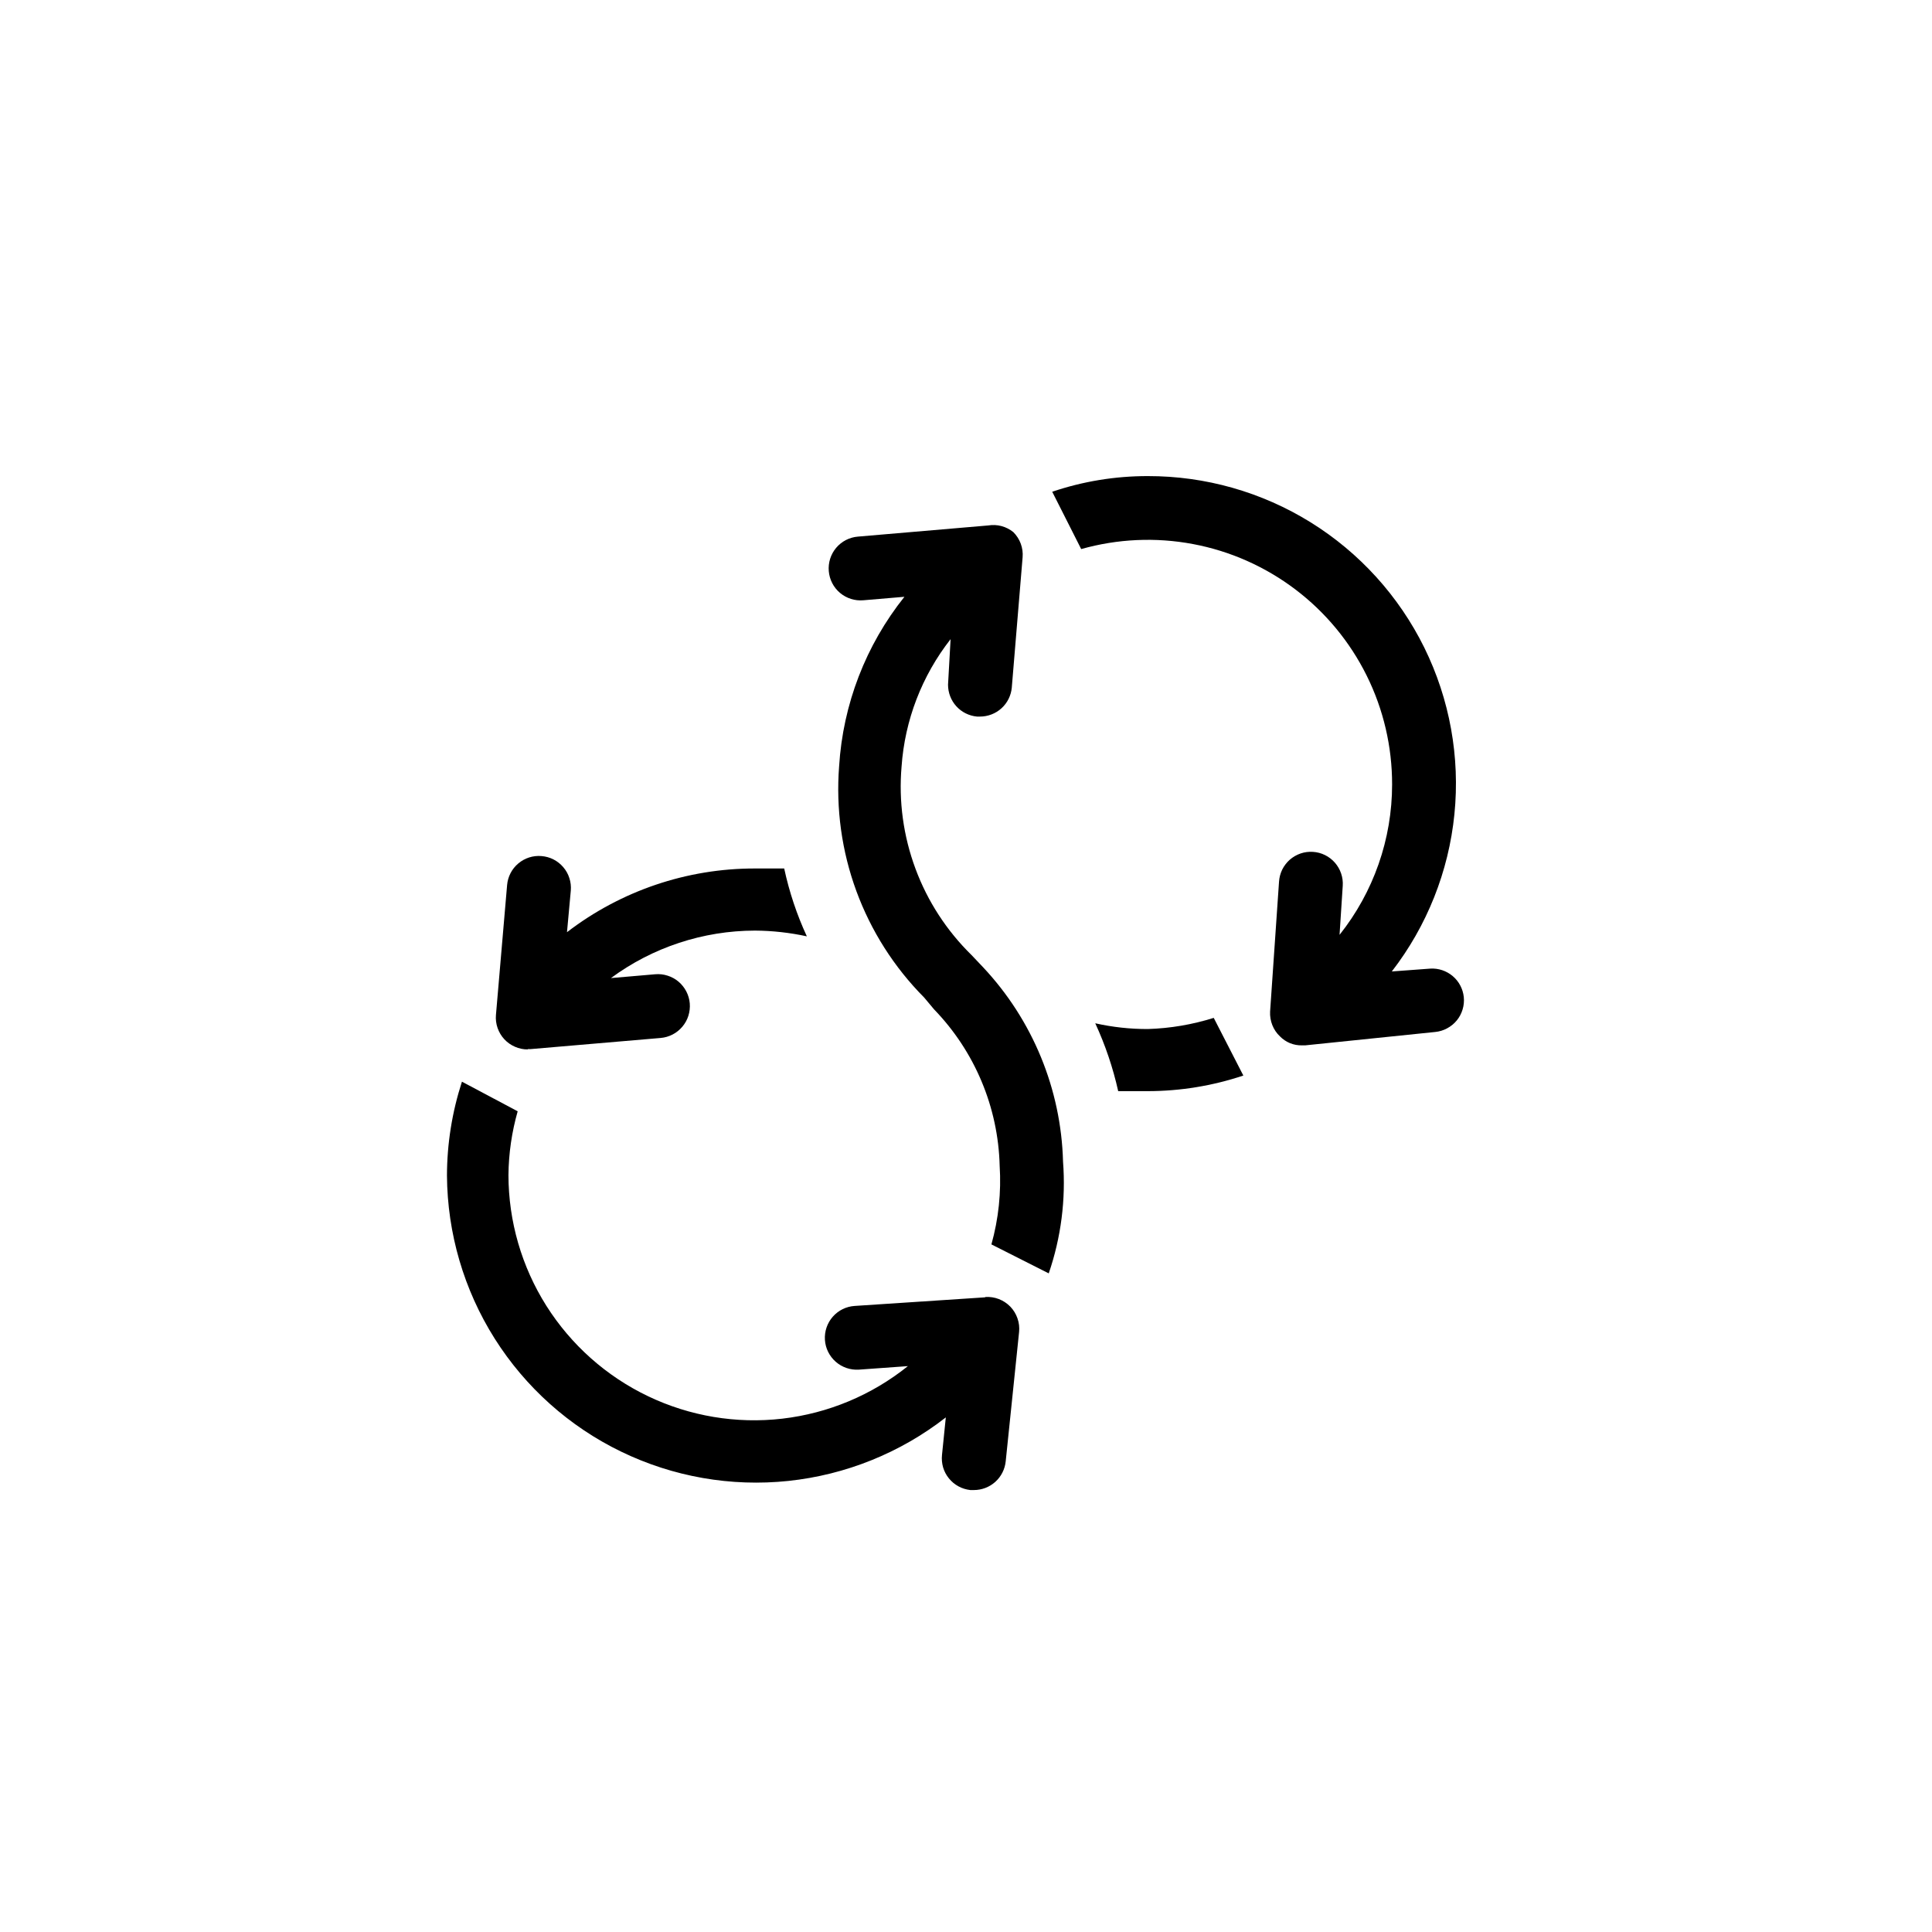 <svg width="40" height="40" viewBox="0 0 40 40" fill="none" xmlns="http://www.w3.org/2000/svg">
<path d="M23.764 21.305C23.398 21.306 23.033 21.266 22.676 21.186C22.884 21.636 23.043 22.107 23.151 22.591C23.349 22.591 23.553 22.591 23.764 22.591C24.437 22.59 25.105 22.481 25.742 22.268L25.129 21.074C24.687 21.213 24.227 21.291 23.764 21.305Z" fill="black"/>
<path d="M20.354 20.026L20.117 19.776C19.602 19.272 19.204 18.661 18.954 17.986C18.703 17.311 18.604 16.589 18.666 15.871C18.733 14.91 19.087 13.991 19.681 13.233L19.628 14.176C19.628 14.341 19.689 14.501 19.8 14.623C19.911 14.745 20.064 14.821 20.229 14.836H20.288C20.453 14.836 20.613 14.775 20.735 14.664C20.857 14.553 20.933 14.4 20.948 14.236L21.172 11.538C21.18 11.443 21.167 11.347 21.134 11.257C21.101 11.167 21.048 11.085 20.98 11.017C20.908 10.959 20.825 10.916 20.735 10.892C20.645 10.868 20.551 10.864 20.459 10.879L17.762 11.11C17.587 11.124 17.425 11.208 17.312 11.342C17.199 11.476 17.144 11.65 17.159 11.825C17.174 12 17.257 12.162 17.391 12.275C17.526 12.388 17.699 12.443 17.874 12.428L18.725 12.356C17.924 13.358 17.452 14.584 17.373 15.865C17.305 16.742 17.427 17.625 17.731 18.451C18.035 19.277 18.513 20.028 19.134 20.653L19.338 20.897C20.181 21.768 20.666 22.923 20.697 24.135C20.732 24.684 20.674 25.235 20.526 25.764L21.713 26.364C21.968 25.621 22.069 24.833 22.009 24.049C21.969 22.551 21.38 21.119 20.354 20.026Z" fill="black"/>
<path d="M29.614 20.054L28.816 20.113C29.544 19.171 29.993 18.043 30.112 16.858C30.231 15.672 30.015 14.478 29.489 13.409C28.962 12.341 28.147 11.442 27.135 10.814C26.123 10.186 24.955 9.855 23.764 9.857C23.091 9.856 22.423 9.965 21.785 10.181L22.385 11.368C23.138 11.155 23.93 11.119 24.699 11.264C25.468 11.408 26.193 11.73 26.817 12.202C27.441 12.674 27.947 13.285 28.295 13.986C28.643 14.687 28.823 15.459 28.822 16.242C28.822 17.372 28.438 18.47 27.734 19.355L27.8 18.339C27.806 18.252 27.794 18.165 27.766 18.083C27.738 18.001 27.694 17.925 27.637 17.86C27.58 17.795 27.51 17.741 27.432 17.703C27.355 17.665 27.27 17.642 27.183 17.637C27.097 17.631 27.01 17.642 26.928 17.67C26.846 17.698 26.77 17.742 26.704 17.799C26.639 17.857 26.586 17.926 26.547 18.004C26.509 18.082 26.487 18.166 26.481 18.253L26.296 20.944C26.291 21.039 26.307 21.135 26.342 21.224C26.377 21.312 26.431 21.393 26.501 21.458C26.56 21.518 26.631 21.566 26.709 21.598C26.787 21.629 26.871 21.645 26.956 21.643H27.022L29.713 21.366C29.799 21.358 29.884 21.332 29.96 21.291C30.037 21.25 30.105 21.195 30.161 21.127C30.216 21.06 30.257 20.982 30.282 20.898C30.307 20.815 30.315 20.727 30.306 20.641C30.288 20.473 30.206 20.318 30.077 20.209C29.948 20.1 29.782 20.044 29.614 20.054Z" fill="black"/>
<path d="M10.927 21.721H10.98L13.677 21.49C13.764 21.483 13.848 21.458 13.926 21.418C14.003 21.378 14.071 21.323 14.127 21.257C14.183 21.191 14.226 21.114 14.252 21.031C14.278 20.948 14.288 20.861 14.281 20.774C14.274 20.688 14.249 20.603 14.209 20.526C14.169 20.449 14.114 20.38 14.048 20.324C13.982 20.268 13.905 20.226 13.822 20.2C13.739 20.173 13.652 20.163 13.565 20.171L12.649 20.25C13.512 19.613 14.557 19.269 15.63 19.267C15.991 19.269 16.351 19.309 16.705 19.386C16.497 18.936 16.34 18.465 16.236 17.981C16.038 17.981 15.834 17.981 15.63 17.981C14.223 17.979 12.854 18.443 11.739 19.3L11.818 18.436C11.825 18.35 11.815 18.262 11.788 18.18C11.762 18.097 11.719 18.02 11.662 17.954C11.606 17.888 11.537 17.833 11.46 17.794C11.382 17.754 11.298 17.731 11.211 17.724C11.037 17.709 10.864 17.764 10.731 17.877C10.597 17.989 10.514 18.15 10.499 18.324L10.268 21.015C10.26 21.106 10.272 21.197 10.302 21.284C10.332 21.37 10.379 21.449 10.441 21.516C10.503 21.583 10.578 21.636 10.662 21.672C10.746 21.709 10.836 21.728 10.927 21.727V21.721Z" fill="black"/>
<path d="M20.393 26.86L17.696 27.038C17.521 27.049 17.358 27.129 17.242 27.261C17.126 27.393 17.068 27.565 17.079 27.74C17.09 27.915 17.171 28.078 17.303 28.194C17.434 28.309 17.607 28.368 17.782 28.357L18.797 28.284C18.05 28.884 17.149 29.261 16.197 29.372C15.245 29.482 14.281 29.321 13.417 28.907C12.553 28.494 11.823 27.844 11.311 27.034C10.8 26.224 10.528 25.285 10.527 24.327C10.531 23.881 10.596 23.437 10.718 23.008L9.564 22.395C9.36 23.023 9.255 23.679 9.254 24.34C9.262 25.535 9.604 26.703 10.241 27.713C10.879 28.723 11.786 29.535 12.861 30.055C13.936 30.576 15.135 30.786 16.323 30.661C17.511 30.535 18.64 30.08 19.582 29.346L19.503 30.124C19.494 30.21 19.502 30.297 19.526 30.381C19.551 30.464 19.591 30.541 19.646 30.608C19.701 30.676 19.768 30.732 19.844 30.773C19.92 30.815 20.004 30.84 20.09 30.85H20.162C20.326 30.85 20.485 30.79 20.607 30.68C20.729 30.57 20.805 30.419 20.822 30.256L21.099 27.578C21.109 27.483 21.098 27.387 21.066 27.296C21.035 27.205 20.984 27.122 20.918 27.053C20.851 26.984 20.77 26.931 20.681 26.896C20.591 26.861 20.495 26.847 20.4 26.853L20.393 26.86Z" fill="black"/>
</svg>
